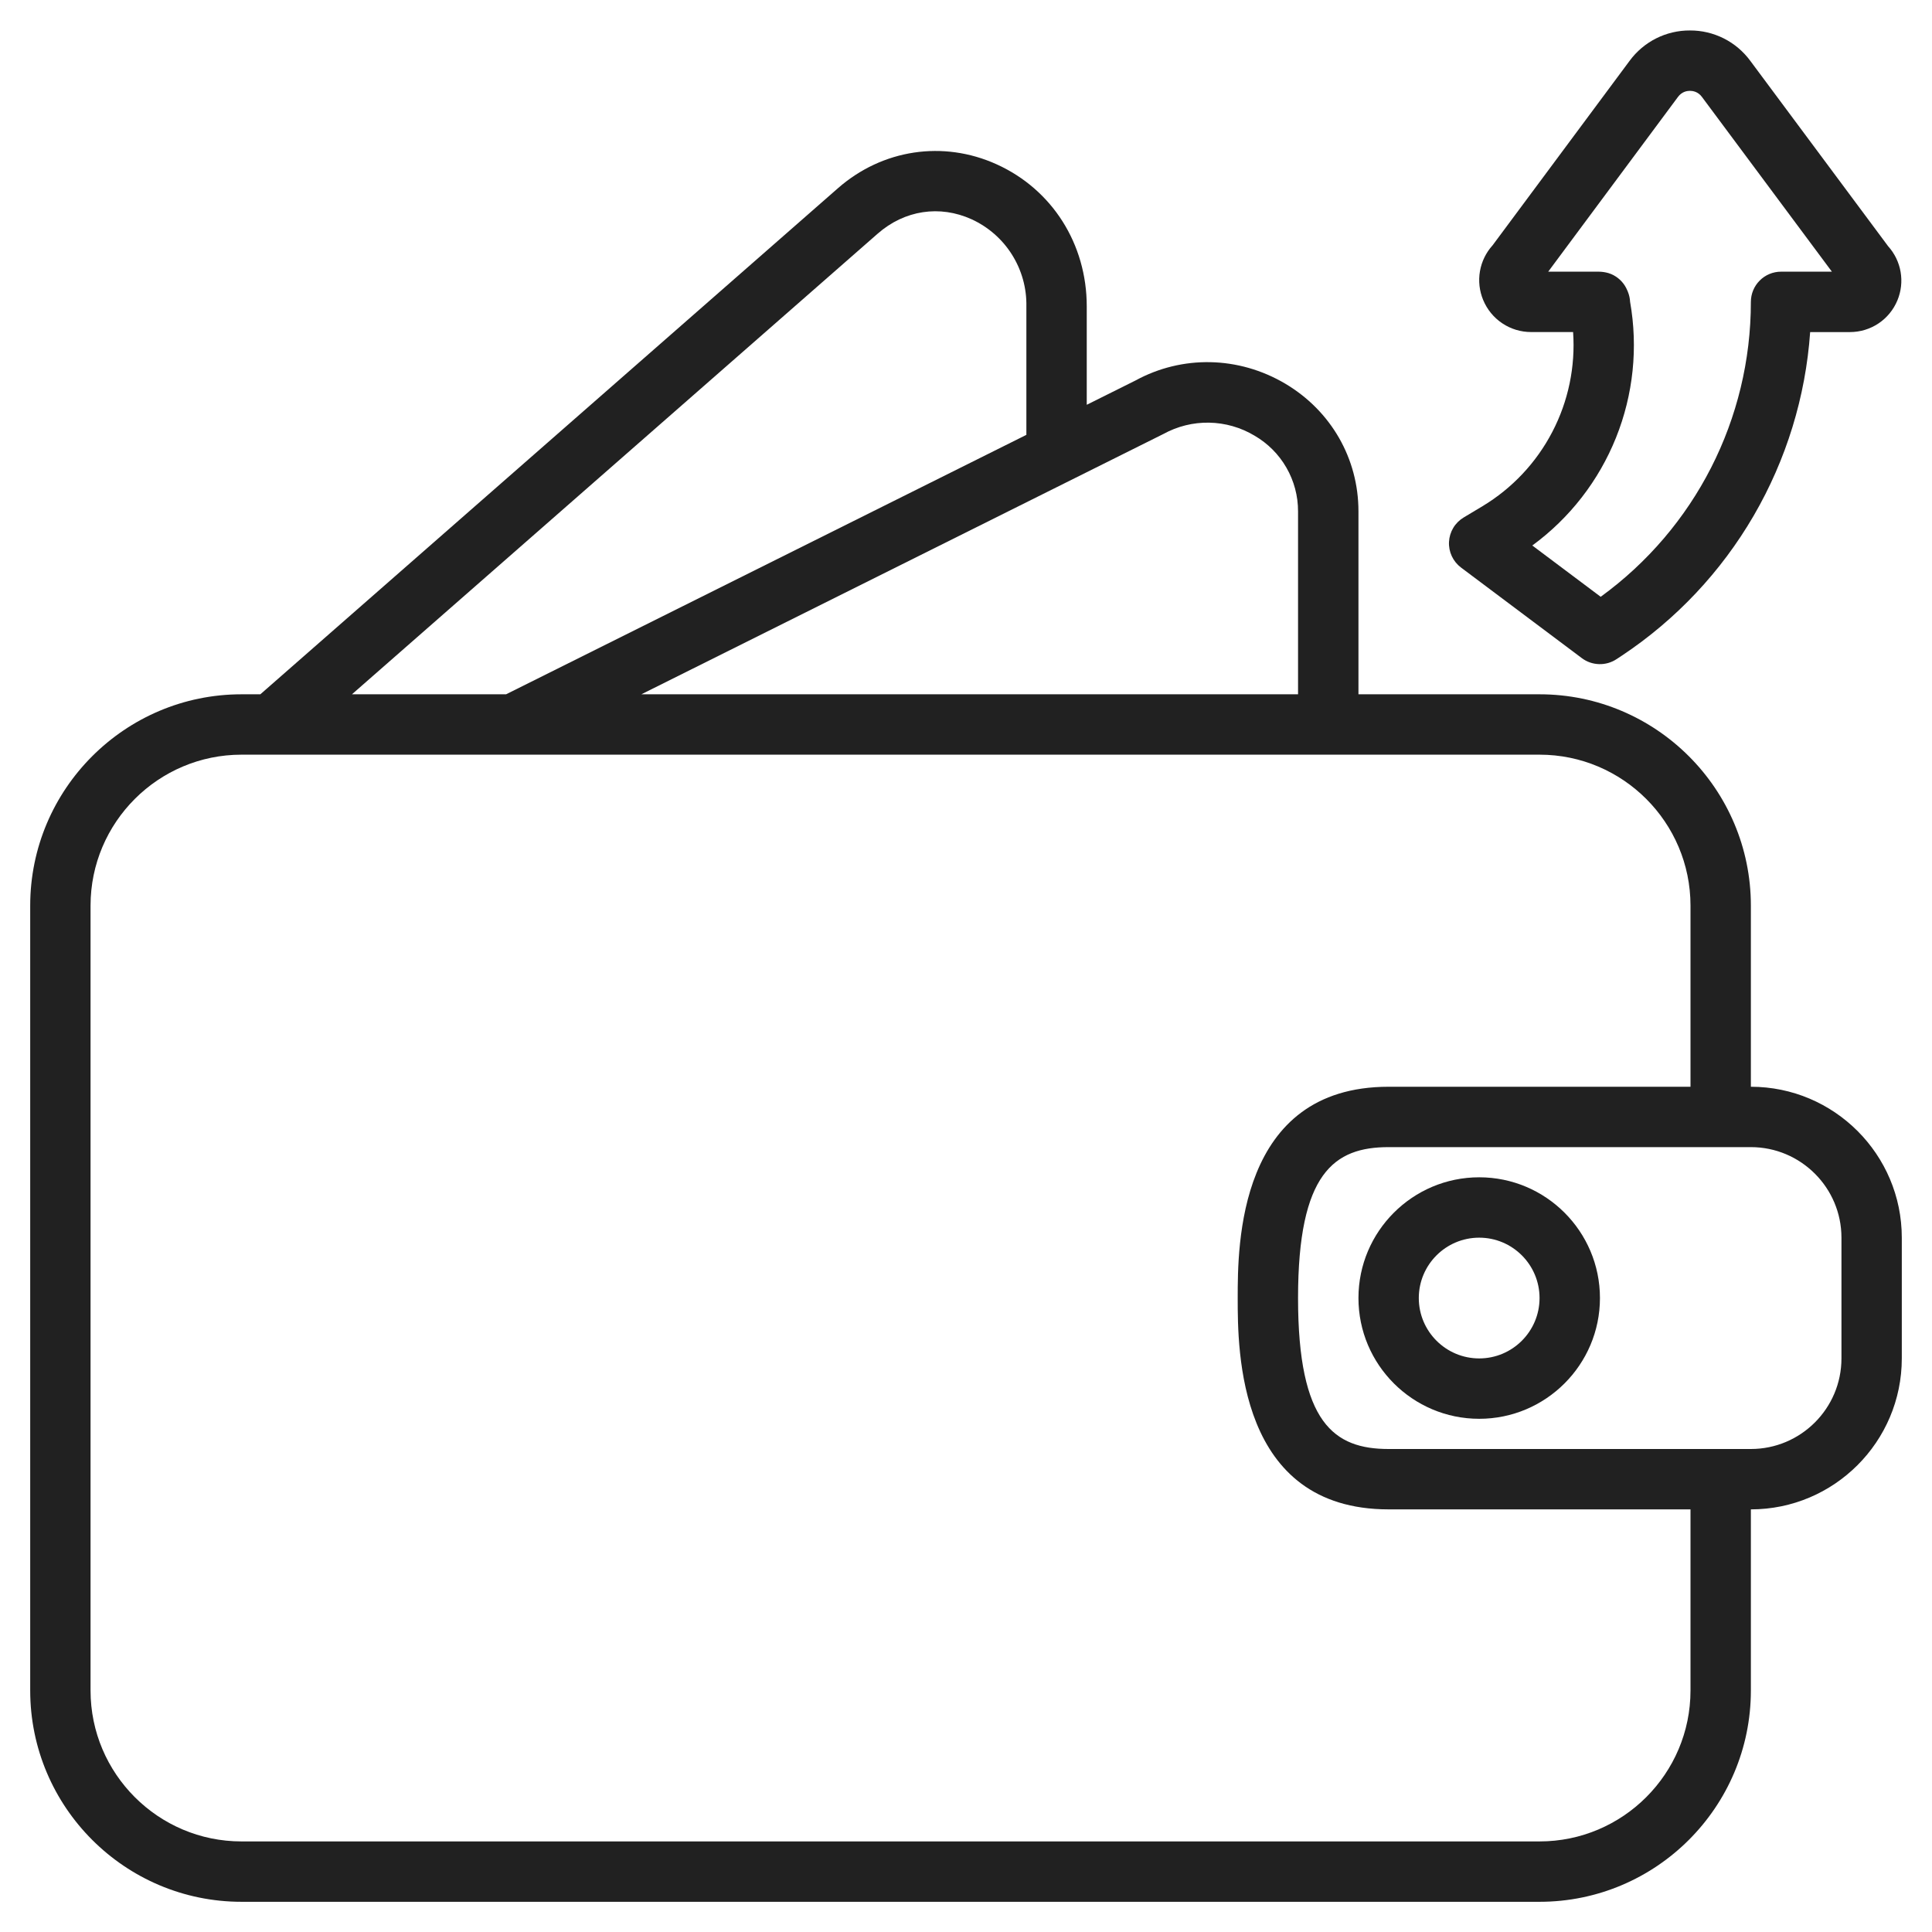 <svg width="60" height="60" viewBox="0 0 60 60" fill="none" xmlns="http://www.w3.org/2000/svg">
<path d="M54.375 33.75V28.125C54.375 24.507 51.431 21.562 47.812 21.562H42.188V15.879C42.188 14.242 41.339 12.762 39.918 11.917C38.466 11.057 36.713 11.025 35.261 11.818L33.75 12.571V9.514C33.75 7.577 32.678 5.885 30.952 5.103C29.292 4.351 27.403 4.636 26.022 5.846L8.085 21.562H7.5C3.881 21.562 0.938 24.507 0.938 28.125V52.5C0.938 56.118 3.881 59.062 7.5 59.062H47.812C51.431 59.062 54.375 56.118 54.375 52.5V46.875C56.96 46.875 59.062 44.772 59.062 42.187V38.437C59.062 35.853 56.96 33.75 54.375 33.75ZM36.128 13.479C36.564 13.239 37.054 13.117 37.551 13.126C38.048 13.135 38.534 13.274 38.961 13.53C39.372 13.769 39.714 14.111 39.951 14.524C40.188 14.936 40.313 15.403 40.312 15.879V21.562H19.918L36.128 13.479ZM27.258 7.256C28.09 6.527 29.182 6.359 30.177 6.811C30.692 7.048 31.128 7.429 31.429 7.91C31.731 8.39 31.886 8.948 31.875 9.514V13.505L15.717 21.562H10.93L27.258 7.256ZM52.5 52.5C52.5 55.084 50.397 57.187 47.812 57.187H7.5C4.915 57.187 2.812 55.084 2.812 52.5V28.125C2.812 25.54 4.915 23.437 7.5 23.437H47.812C50.397 23.437 52.5 25.54 52.5 28.125V33.75H43.125C38.438 33.75 38.438 38.69 38.438 40.312C38.438 41.935 38.438 46.875 43.125 46.875H52.5V52.5ZM57.188 42.187C57.188 43.738 55.926 45 54.375 45H43.125C41.437 45 40.312 44.202 40.312 40.312C40.312 36.423 41.437 35.625 43.125 35.625H54.375C55.926 35.625 57.188 36.887 57.188 38.437V42.187Z" fill="#212121"/>
<path d="M45.938 36.562C43.869 36.562 42.188 38.244 42.188 40.312C42.188 42.38 43.869 44.062 45.938 44.062C48.006 44.062 49.688 42.38 49.688 40.312C49.688 38.244 48.006 36.562 45.938 36.562ZM45.938 42.187C44.903 42.187 44.062 41.346 44.062 40.312C44.062 39.278 44.903 38.437 45.938 38.437C46.972 38.437 47.812 39.278 47.812 40.312C47.812 41.346 46.972 42.187 45.938 42.187ZM46.041 15.72L45.455 16.071C45.323 16.151 45.212 16.261 45.133 16.392C45.054 16.524 45.008 16.674 45 16.827C44.992 16.981 45.022 17.134 45.087 17.273C45.153 17.413 45.251 17.534 45.374 17.626L49.124 20.438C49.279 20.555 49.467 20.62 49.661 20.625C49.855 20.631 50.045 20.576 50.207 20.468L50.372 20.359C52.05 19.243 53.449 17.757 54.462 16.016C55.475 14.274 56.075 12.323 56.216 10.313H57.45C58.099 10.313 58.678 9.926 58.926 9.327C59.042 9.048 59.076 8.742 59.025 8.445C58.974 8.147 58.839 7.87 58.637 7.646L54.356 1.888C54.14 1.595 53.858 1.356 53.532 1.192C53.206 1.029 52.847 0.944 52.482 0.946C52.118 0.944 51.757 1.029 51.431 1.193C51.106 1.357 50.824 1.596 50.608 1.89L46.354 7.618C46.149 7.844 46.013 8.124 45.961 8.424C45.909 8.725 45.944 9.034 46.061 9.316C46.183 9.611 46.39 9.864 46.655 10.041C46.921 10.219 47.233 10.313 47.553 10.312H48.854C48.929 11.385 48.706 12.458 48.209 13.412C47.713 14.367 46.962 15.165 46.041 15.72ZM50.624 9.373C50.619 9.268 50.596 9.164 50.557 9.066L50.539 9.023L50.538 9.021C50.453 8.812 50.301 8.65 50.116 8.55C49.931 8.45 50.116 8.549 50.115 8.549C50.062 8.521 50.008 8.498 49.951 8.481C49.854 8.453 49.753 8.438 49.652 8.437H48.081L52.114 3.006C52.233 2.845 52.396 2.821 52.482 2.821C52.568 2.821 52.732 2.845 52.852 3.006L56.891 8.437H55.312C55.064 8.437 54.825 8.536 54.65 8.712C54.474 8.888 54.375 9.126 54.375 9.375C54.375 13.015 52.64 16.405 49.711 18.534L47.587 16.941C48.75 16.089 49.651 14.928 50.187 13.591C50.724 12.253 50.875 10.792 50.624 9.373Z" fill="#212121"/>
</svg>
